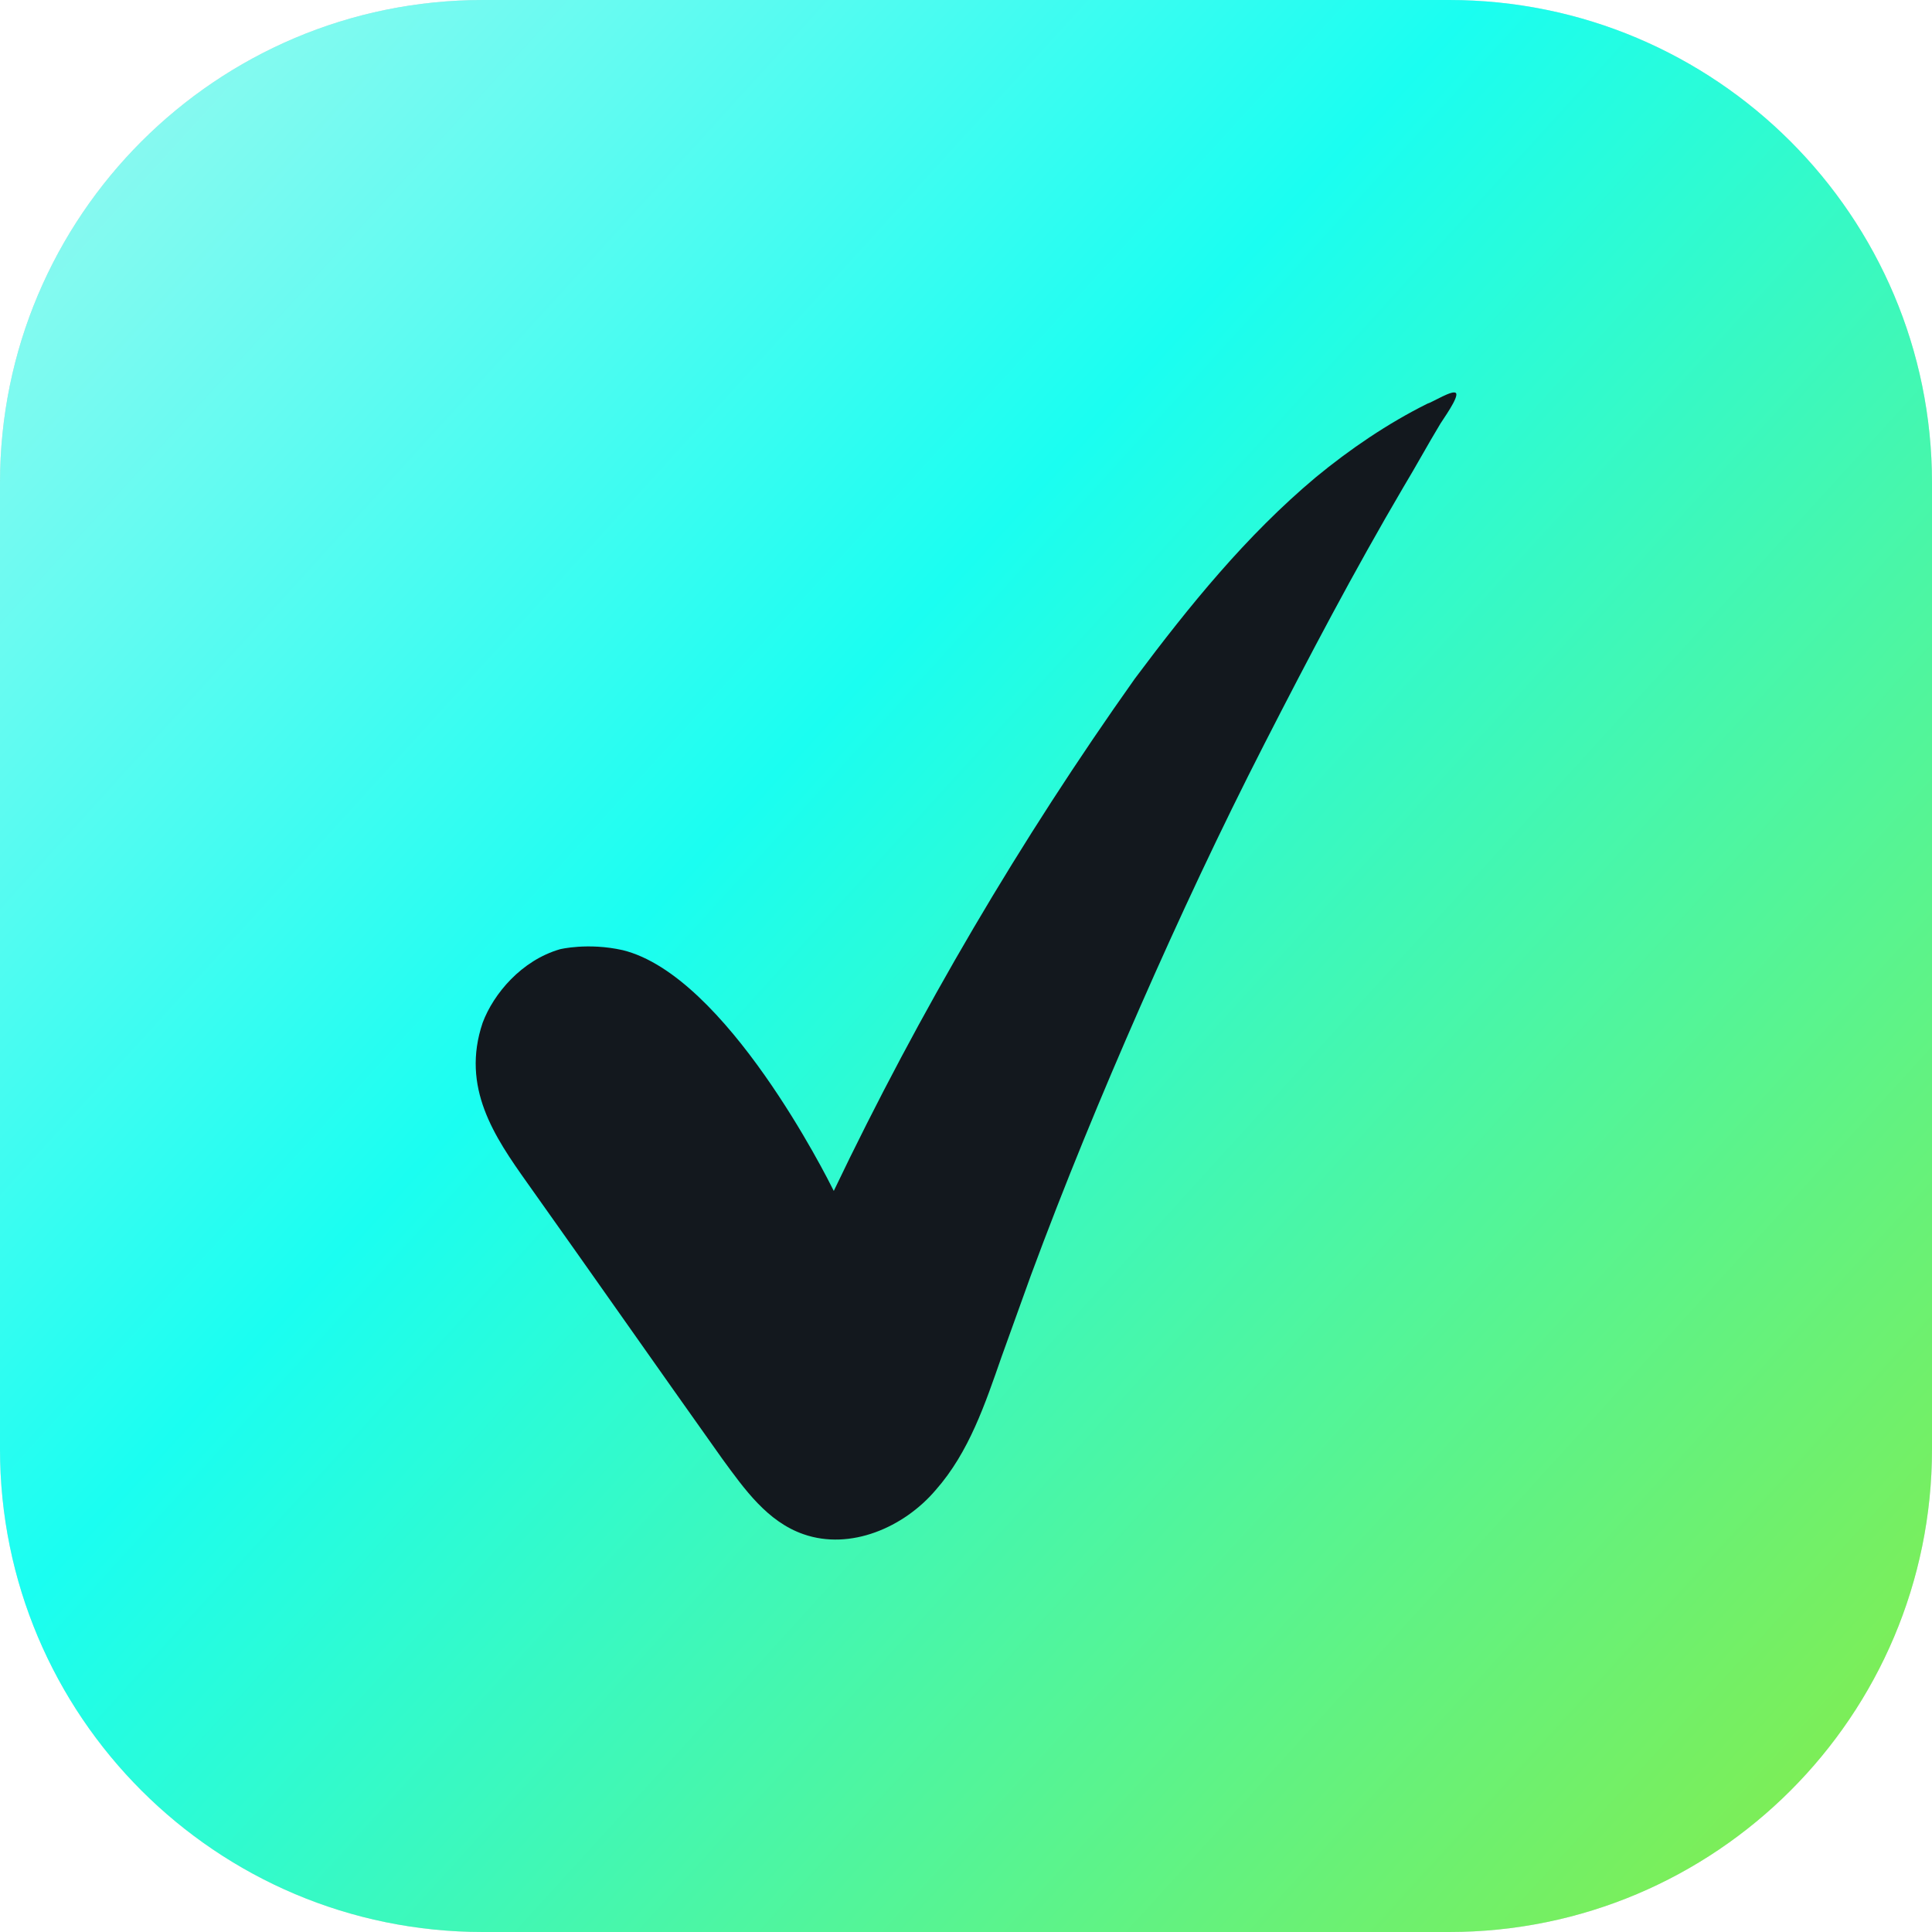 <?xml version="1.0" encoding="UTF-8"?> <svg xmlns="http://www.w3.org/2000/svg" width="64" height="64" viewBox="0 0 64 64" fill="none"><g filter="url(#filter0_ii_87_113439)"><path d="M0 16C0 7.163 7.163 0 16 0H48C56.837 0 64 7.163 64 16V48C64 56.837 56.837 64 48 64H16C7.163 64 0 56.837 0 48V16Z" fill="#D9D9D9"></path><path d="M0 16C0 7.163 7.163 0 16 0H48C56.837 0 64 7.163 64 16V48C64 56.837 56.837 64 48 64H16C7.163 64 0 56.837 0 48V16Z" fill="url(#paint0_linear_87_113439)"></path></g><path d="M27.62 39.451C27.402 39.014 24.055 32.318 20.629 31.475C19.474 31.216 18.549 31.445 18.549 31.445C17.277 31.814 16.35 32.916 15.989 33.878C15.265 36.02 16.378 37.653 17.465 39.183C19.641 42.244 21.752 45.266 23.927 48.326C24.669 49.342 25.424 50.409 26.617 50.823C28.169 51.366 29.943 50.6 30.998 49.357C32.105 48.101 32.636 46.498 33.178 44.946C33.501 44.048 33.824 43.15 34.148 42.252C35.258 39.251 36.485 36.275 37.776 33.338C39.066 30.401 40.421 27.503 41.891 24.631C43.361 21.759 44.844 18.938 46.494 16.13C46.919 15.425 47.293 14.733 47.719 14.028C47.796 13.899 48.324 13.169 48.234 13.027C48.145 12.886 47.438 13.334 47.284 13.372C45.973 14.024 44.713 14.881 43.581 15.815C41.278 17.748 39.398 20.068 37.596 22.477C33.796 27.834 30.458 33.514 27.62 39.451Z" fill="#13181E"></path><defs><filter id="filter0_ii_87_113439" x="0" y="-4" width="64" height="72" filterUnits="userSpaceOnUse" color-interpolation-filters="sRGB"><feFlood flood-opacity="0" result="BackgroundImageFix"></feFlood><feBlend mode="normal" in="SourceGraphic" in2="BackgroundImageFix" result="shape"></feBlend><feColorMatrix in="SourceAlpha" type="matrix" values="0 0 0 0 0 0 0 0 0 0 0 0 0 0 0 0 0 0 127 0" result="hardAlpha"></feColorMatrix><feOffset dy="4"></feOffset><feGaussianBlur stdDeviation="6.5"></feGaussianBlur><feComposite in2="hardAlpha" operator="arithmetic" k2="-1" k3="1"></feComposite><feColorMatrix type="matrix" values="0 0 0 0 1 0 0 0 0 1 0 0 0 0 1 0 0 0 0.75 0"></feColorMatrix><feBlend mode="normal" in2="shape" result="effect1_innerShadow_87_113439"></feBlend><feColorMatrix in="SourceAlpha" type="matrix" values="0 0 0 0 0 0 0 0 0 0 0 0 0 0 0 0 0 0 127 0" result="hardAlpha"></feColorMatrix><feOffset dy="-4"></feOffset><feGaussianBlur stdDeviation="6.5"></feGaussianBlur><feComposite in2="hardAlpha" operator="arithmetic" k2="-1" k3="1"></feComposite><feColorMatrix type="matrix" values="0 0 0 0 1 0 0 0 0 1 0 0 0 0 1 0 0 0 0.55 0"></feColorMatrix><feBlend mode="normal" in2="effect1_innerShadow_87_113439" result="effect2_innerShadow_87_113439"></feBlend></filter><linearGradient id="paint0_linear_87_113439" x1="32" y1="-57.098" x2="109.58" y2="13.534" gradientUnits="userSpaceOnUse"><stop stop-color="#D4F6F0"></stop><stop offset="0.486" stop-color="#1AFEF1"></stop><stop offset="1" stop-color="#89EC44"></stop></linearGradient></defs></svg> 